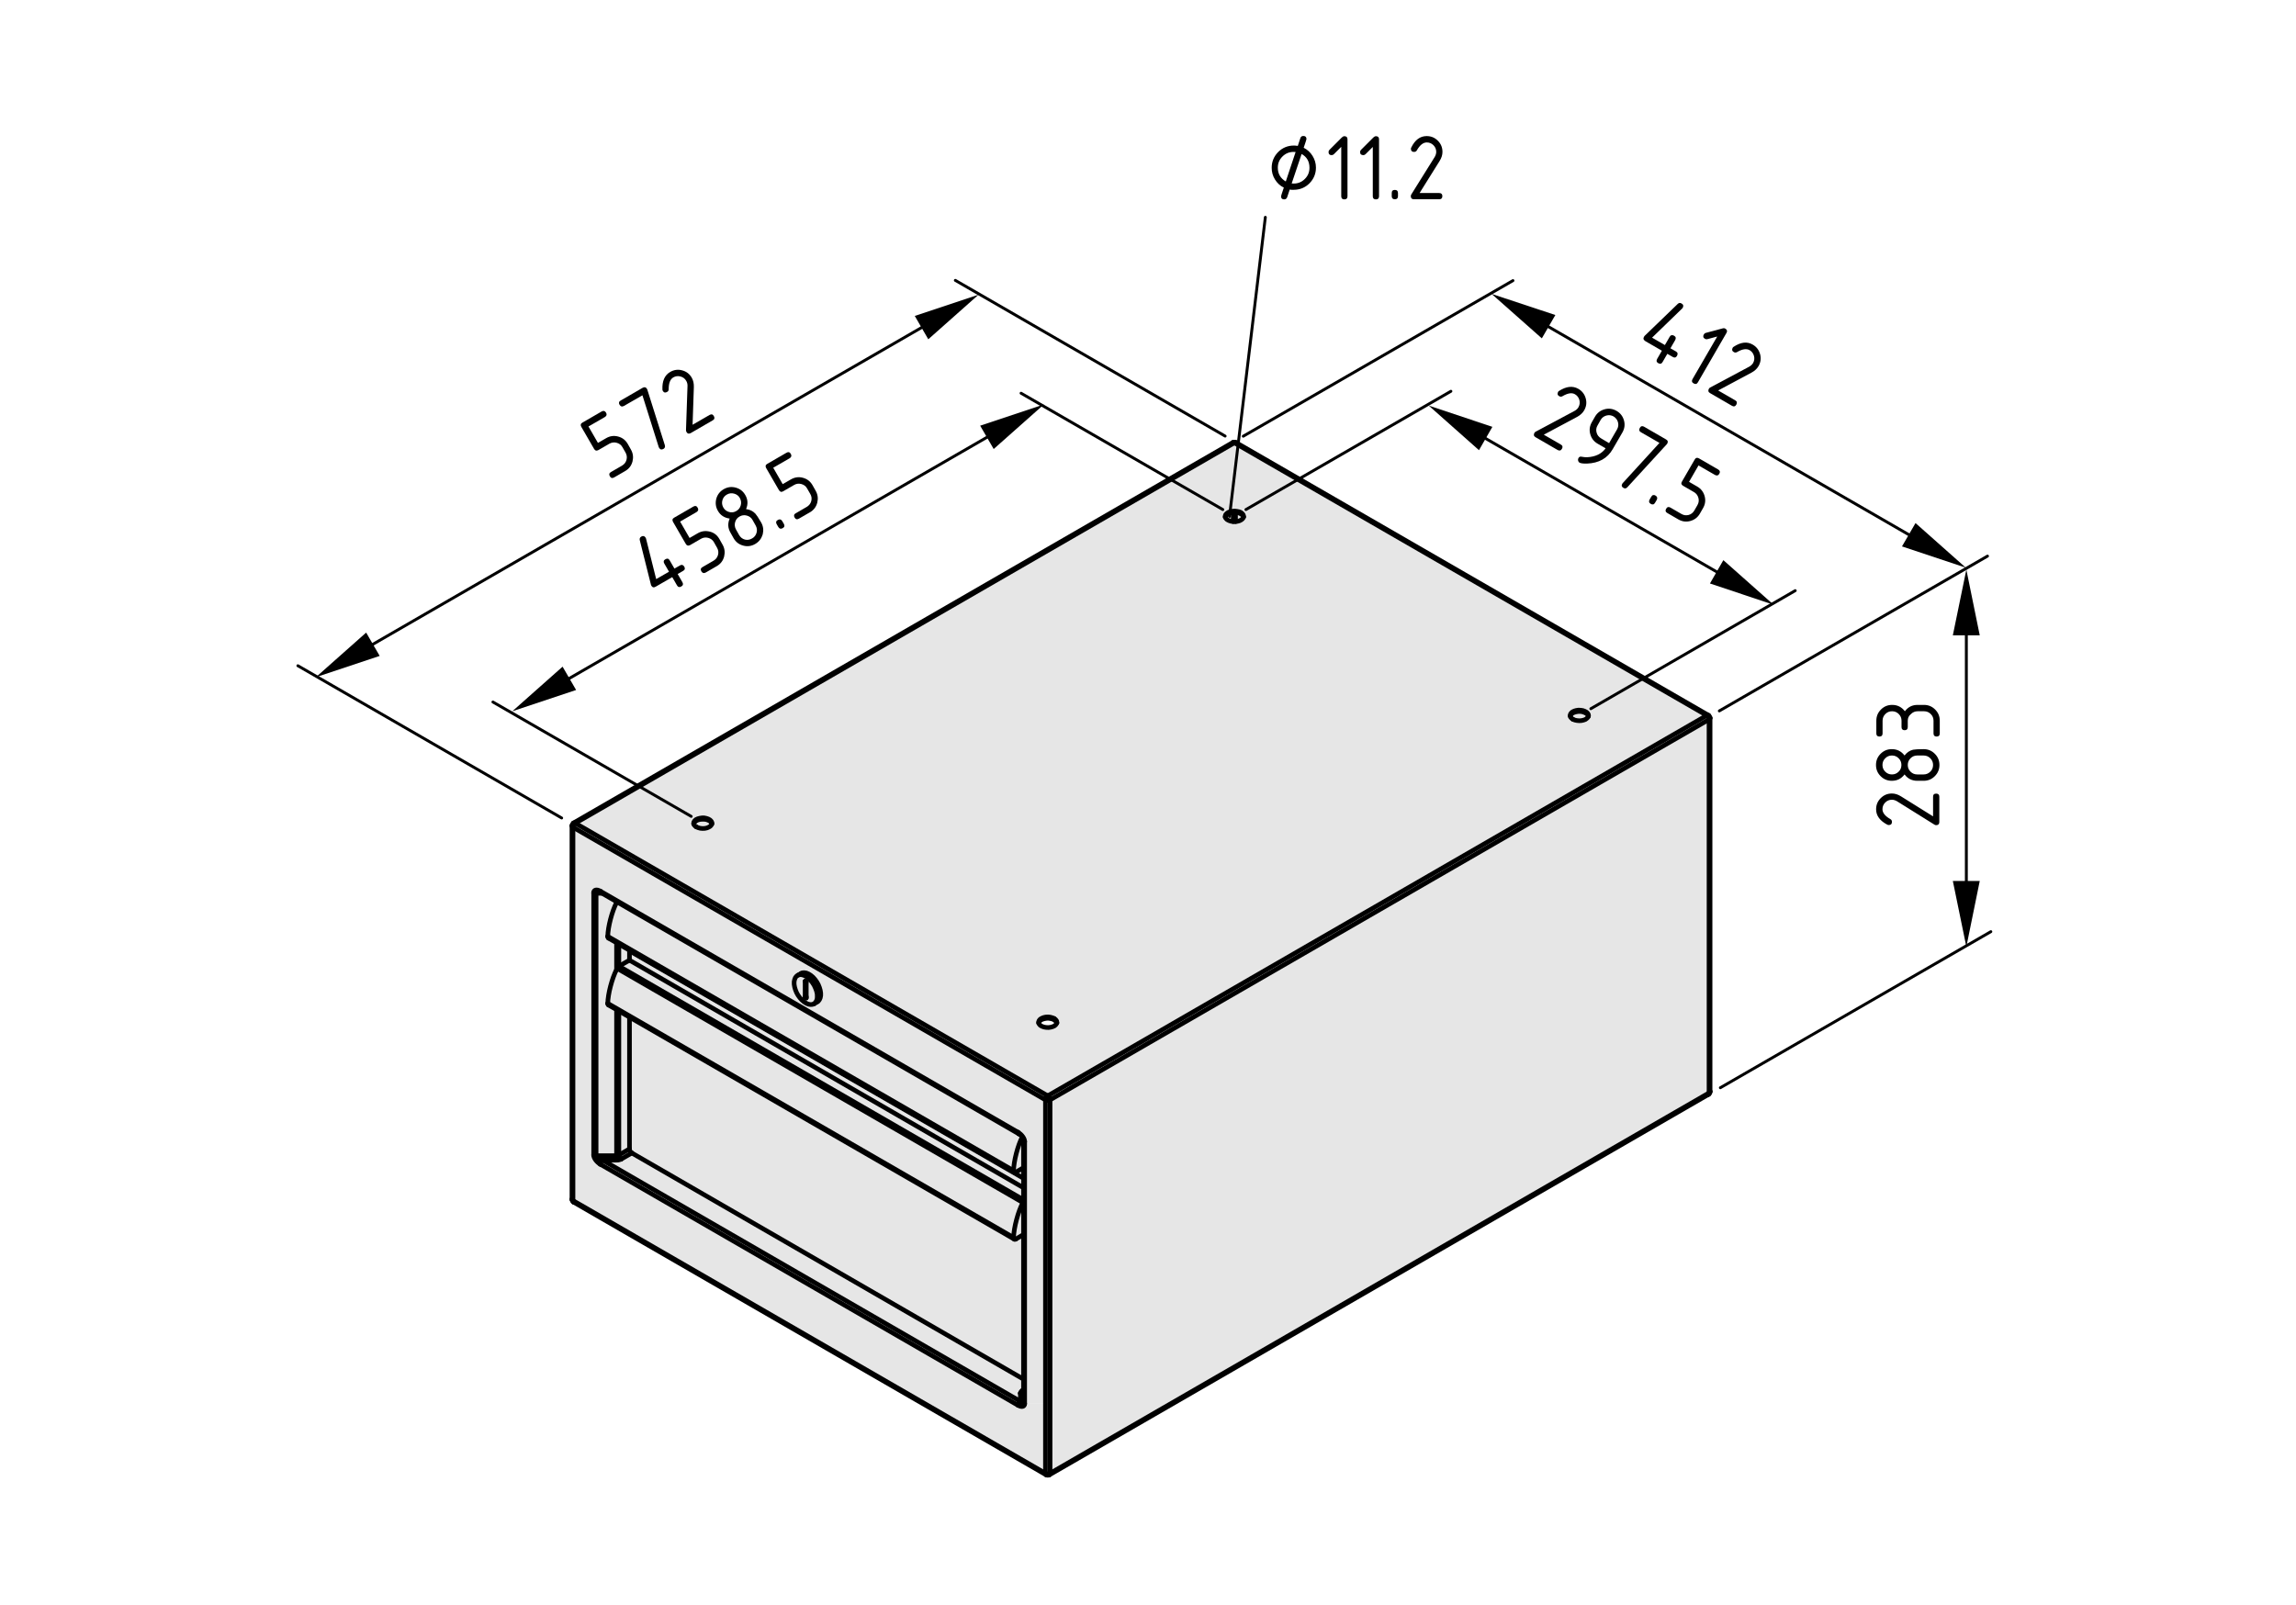 <?xml version="1.0" encoding="utf-8"?>
<!-- Generator: Adobe Illustrator 19.2.1, SVG Export Plug-In . SVG Version: 6.00 Build 0)  -->
<svg version="1.1" xmlns="http://www.w3.org/2000/svg" xmlns:xlink="http://www.w3.org/1999/xlink" x="0px" y="0px"
	 viewBox="0 0 198.71 138.9" style="enable-background:new 0 0 198.71 138.9;" xml:space="preserve">
<style type="text/css">
	.st0{fill:#E6E6E6;}
	.st1{fill:none;stroke:#000000;stroke-width:0.4;stroke-linecap:round;stroke-linejoin:round;stroke-miterlimit:10;}
	.st2{fill:none;stroke:#000000;stroke-width:0.25;stroke-linecap:round;stroke-linejoin:round;stroke-miterlimit:10;}
</style>
<g id="Kontur">
	<g id="LINE_269_">
		<g id="XMLID_1_">
			<g>
				<polygon class="st0" points="147.91,62.28 147.91,94.61 90.88,127.54 90.88,95.21 				"/>
				<path class="st0" d="M91.46,88.55v-0.01l0.01-0.06l-0.03-0.12l-0.08-0.1l-0.12-0.09l-0.16-0.07l-0.18-0.05l-0.2-0.02l-0.2,0.01
					l-0.18,0.04l-0.17,0.07l-0.13,0.08l-0.09,0.11l-0.04,0.11v0.1v0.01l0.06,0.11l0.1,0.1l0.14,0.08l0.17,0.06l0.19,0.03l0.2,0.01
					l0.2-0.03l0.17-0.05l0.15-0.07l0.11-0.1l0.07-0.11L91.46,88.55z M106.04,44.74v0.03l0.05,0.11l0.1,0.1l0.15,0.08l0.17,0.06
					l0.19,0.03h0.02h0.18h0.02l0.17-0.02l0.18-0.05l0.15-0.08l0.11-0.09l0.07-0.11l0.01-0.04v-0.02l0.01-0.06l-0.03-0.11l-0.08-0.11
					l-0.13-0.09l-0.15-0.07l-0.19-0.04l-0.19-0.02l-0.2,0.01l-0.19,0.04l-0.16,0.06l-0.13,0.09l-0.1,0.1l-0.04,0.11L106.04,44.74z
					 M147.72,61.93L90.68,94.86l-40.89-23.6l57.04-32.93L147.72,61.93z M137.48,61.97l-0.01-0.11l-0.06-0.11l-0.1-0.1l-0.14-0.08
					L137,61.51l-0.19-0.03l-0.2-0.01l-0.19,0.03l-0.18,0.05l-0.15,0.08l-0.11,0.09l-0.07,0.11l-0.02,0.12l0.01,0.04l0.02,0.07
					l0.08,0.11l0.12,0.09l0.16,0.07l0.18,0.04l0.2,0.02l0.2-0.01l0.19-0.04l0.16-0.06l0.13-0.09l0.09-0.1l0.04-0.1L137.48,61.97
					L137.48,61.97z M61.62,71.3l-0.01-0.11l-0.06-0.11l-0.1-0.1l-0.14-0.08l-0.17-0.06l-0.19-0.04h-0.2l-0.19,0.03l-0.18,0.05
					l-0.15,0.07l-0.11,0.1l-0.07,0.11l-0.02,0.11l0.01,0.04v0.01l0.02,0.07l0.08,0.1l0.12,0.09l0.16,0.07l0.18,0.05l0.2,0.02
					l0.2-0.01l0.19-0.04l0.16-0.07l0.13-0.08l0.09-0.11l0.04-0.09L61.62,71.3z"/>
				<polygon class="st0" points="137.47,61.98 137.47,61.99 137.43,62.09 137.33,62.19 137.21,62.28 137.04,62.34 136.86,62.38 
					136.66,62.39 136.46,62.37 136.28,62.33 136.12,62.26 136,62.17 135.91,62.06 135.9,61.99 135.91,61.95 135.98,61.84 
					136.08,61.74 136.24,61.67 136.41,61.62 136.61,61.59 136.81,61.59 137,61.63 137.16,61.69 137.31,61.77 137.41,61.87 				"/>
				<polygon class="st0" points="107.56,44.63 107.62,44.74 107.62,44.76 107.61,44.8 107.54,44.91 107.43,45 107.28,45.08 
					107.1,45.13 106.93,45.15 106.93,44.36 106.96,44.36 107.15,44.39 107.32,44.45 107.46,44.53 				"/>
				<polygon class="st0" points="106.93,44.36 106.93,45.15 106.91,45.15 106.73,45.15 106.73,44.36 106.75,44.36 				"/>
				<polygon class="st0" points="106.73,44.36 106.73,45.15 106.71,45.15 106.52,45.12 106.35,45.06 106.2,44.98 106.1,44.88 
					106.04,44.77 106.04,44.74 106.06,44.71 106.12,44.61 106.24,44.51 106.39,44.43 106.56,44.38 				"/>
				<polygon class="st0" points="91.44,88.36 91.47,88.48 91.46,88.54 91.41,88.43 91.29,88.33 91.16,88.24 90.99,88.19 
					90.79,88.15 90.6,88.15 90.41,88.18 90.23,88.23 90.08,88.3 89.97,88.4 89.9,88.51 89.89,88.55 89.89,88.45 89.93,88.34 
					90.02,88.23 90.15,88.15 90.32,88.08 90.5,88.04 90.7,88.03 90.9,88.05 91.08,88.1 91.24,88.17 91.36,88.26 				"/>
				<path class="st0" d="M49.79,71.26l40.89,23.6c-0.11,0.07-0.2,0.22-0.2,0.35l-20.1-11.6l-20.79-12
					C49.58,71.48,49.68,71.32,49.79,71.26z"/>
				<path class="st0" d="M90.48,121.52v6.02l-40.89-23.61v-3.94h1.79c0,0.26,0.26,0.61,0.57,0.79l36.16,20.87
					c0.31,0.19,0.57,0.12,0.57-0.13H90.48z"/>
				<path class="st0" d="M90.48,95.21v26.31h-1.8V98.81c0-0.26-0.26-0.61-0.57-0.79L69.53,87.29l0.25-0.44l0.19,0.08l0.18,0.03
					l0.16-0.01l0.13-0.05l0.02-0.01h0.01l0.27-0.17l0.08-0.05l0.1-0.13l0.07-0.16l0.04-0.2v-0.22l-0.04-0.24l-0.07-0.24l-0.1-0.25
					L70.69,85l-0.16-0.22l-0.17-0.19l-0.19-0.16l-0.19-0.12l0.4-0.7L90.48,95.21z"/>
				<path class="st0" d="M88.58,119.39v0.92l-0.11,0.07c-0.09,0.04-0.16,0.14-0.17,0.23v0.7l-36.16-20.88h1.21
					c0.11,0.01,0.3-0.03,0.4-0.09l0.92-0.53L88.58,119.39z"/>
				<path class="st0" d="M88.58,106.87v12.52L54.68,99.81c-0.11-0.07-0.2-0.22-0.2-0.35V88.05l33.27,19.2l0.02,0.02h0.01l0.03,0.02
					h0.03l0.04-0.01l0.04-0.02L88.58,106.87z"/>
				<path class="st0" d="M88.58,104v2.87l-0.67,0.39l-0.04,0.02l-0.04,0.01h-0.03l-0.03-0.02h-0.01l-0.02-0.02l-0.02-0.03
					l-0.01-0.04v-0.05c0.02-0.85,0.4-2.28,0.81-3.03C88.54,104.07,88.57,104.03,88.58,104z"/>
				<path class="st0" d="M88.58,103.86V104c-0.02,0.03-0.04,0.07-0.06,0.1L53.41,83.83c0.03-0.07,0.09-0.14,0.15-0.18v-0.01h0.01
					L88.58,103.86z"/>
				<polygon class="st0" points="88.58,102.82 88.58,103.86 53.57,83.64 54.48,83.12 				"/>
				<polygon class="st0" points="88.58,102 88.58,102.82 54.48,83.12 54.48,82.31 				"/>
				<polygon class="st0" points="88.58,101.08 88.58,102 54.48,82.31 54.48,82.26 87.75,101.46 87.77,101.48 87.78,101.48 
					87.81,101.49 87.83,101.49 87.88,101.49 87.92,101.47 				"/>
				<path class="st0" d="M88.58,98.69v2.39l-0.67,0.39l-0.04,0.02h-0.04h-0.03l-0.03-0.01h-0.01l-0.02-0.02l-0.02-0.04l-0.01-0.04
					v-0.04c0.01-0.81,0.37-2.19,0.75-2.91C88.54,98.51,88.58,98.6,88.58,98.69z"/>
				<path class="st0" d="M53.36,83.93c0.01-0.03,0.03-0.07,0.05-0.1l35.12,20.27c-0.41,0.75-0.79,2.18-0.81,3.03L52.6,86.86
					C52.61,86.04,52.97,84.69,53.36,83.93z"/>
				<path class="st0" d="M53.36,78.13c0.01-0.02,0.02-0.04,0.03-0.06l34.78,20.08c0.12,0.05,0.23,0.15,0.3,0.28
					c-0.38,0.72-0.74,2.1-0.75,2.91L52.6,81.06C52.61,80.24,52.97,78.88,53.36,78.13z"/>
				<path class="st0" d="M87.73,107.22l0.02,0.03l-33.27-19.2l-0.92-0.53l-0.2-0.12l-0.7-0.4c-0.05-0.03-0.07-0.09-0.06-0.14
					l35.12,20.27v0.05L87.73,107.22z"/>
				<path class="st0" d="M70.72,86.02l0.01,0.23l-0.01,0.21l-0.06,0.18l-0.09,0.14l-0.1,0.11h-0.01l-0.02,0.01l-0.13,0.05
					l-0.16,0.01l-0.18-0.03l-0.19-0.08l-0.19-0.12l-0.19-0.16l-0.17-0.19l-0.16-0.22l-0.13-0.23l-0.1-0.25l-0.07-0.24l-0.04-0.24
					v-0.22l0.04-0.19l0.07-0.17l0.1-0.12l0.08-0.06l0.05-0.03h0.01l0.15-0.04l0.17,0.01l0.19,0.06l0.19,0.1l0.19,0.14l0.18,0.17
					l0.16,0.21l0.15,0.23l0.11,0.24l0.09,0.24L70.72,86.02z M69.78,86.39v-0.11V85l-0.1-0.06v1.39L69.78,86.39z"/>
				<path class="st0" d="M70.38,83.61l-0.4,0.7l-0.19-0.08l-0.18-0.03l-0.16,0.01l-0.13,0.06l-0.24,0.14h-0.01l-0.05,0.03
					l-0.08,0.06l-0.1,0.12l-0.07,0.17l-0.04,0.19v0.22l0.04,0.24l0.07,0.24l0.1,0.25l0.13,0.23l0.16,0.22l0.17,0.19l0.19,0.16
					l0.19,0.12l-0.25,0.44L51.95,77.14c-0.31-0.18-0.57-0.12-0.57,0.14v22.71h-1.79V71.61L70.38,83.61z"/>
				<polygon class="st0" points="61.61,71.3 61.61,71.32 61.57,71.41 61.48,71.52 61.35,71.6 61.19,71.67 61,71.71 60.8,71.72 
					60.6,71.7 60.42,71.65 60.26,71.58 60.14,71.49 60.06,71.39 60.04,71.32 60.04,71.31 60.05,71.27 60.12,71.17 60.23,71.07 
					60.38,70.99 60.56,70.94 60.75,70.92 60.95,70.92 61.14,70.95 61.31,71.01 61.45,71.09 61.55,71.19 				"/>
				<polygon class="st0" points="54.48,88.05 54.48,99.46 53.56,99.99 53.56,87.52 				"/>
				<polygon class="st0" points="54.48,82.31 54.48,83.12 53.57,83.64 53.56,83.64 53.56,81.73 54.48,82.26 				"/>
				<path class="st0" d="M51.59,77.33c-0.01-0.07,0.09-0.13,0.23-0.12c0.06,0,0.15,0.03,0.19,0.06l1.35,0.78v0.08
					c-0.39,0.75-0.75,2.11-0.76,2.93c-0.01,0.05,0.01,0.12,0.06,0.15l0.7,0.4v2.32c-0.39,0.76-0.75,2.11-0.76,2.93
					c-0.01,0.05,0.01,0.11,0.06,0.14l0.7,0.4v12.64h-1.77V77.33z"/>
				<path class="st0" d="M51.59,77.33v22.71c-0.06,0-0.16-0.02-0.21-0.05V77.28C51.43,77.31,51.53,77.33,51.59,77.33z"/>
			</g>
			<g>
				<polyline class="st1" points="52.66,81.21 53.36,81.61 53.56,81.73 54.48,82.26 87.75,101.46 				"/>
				<path class="st1" d="M88.58,98.69c-0.01-0.09-0.05-0.18-0.12-0.26c-0.07-0.13-0.18-0.23-0.3-0.28"/>
				<polyline class="st1" points="52.01,77.27 53.36,78.05 53.39,78.07 88.17,98.15 				"/>
				<line class="st1" x1="69.32" y1="84.27" x2="69.08" y2="84.41"/>
				<line class="st1" x1="70.47" y1="86.89" x2="70.74" y2="86.72"/>
				<path class="st1" d="M90.54,127.67c0.07,0.05,0.2,0.05,0.28,0"/>
				<line class="st1" x1="90.82" y1="127.67" x2="147.86" y2="94.74"/>
				<line class="st1" x1="49.64" y1="104.06" x2="90.54" y2="127.67"/>
				<path class="st1" d="M49.64,71.24c-0.08,0.05-0.14,0.16-0.14,0.25"/>
				<line class="st1" x1="49.5" y1="71.49" x2="49.5" y2="103.82"/>
				<line class="st1" x1="106.69" y1="38.31" x2="49.64" y2="71.24"/>
				<path class="st1" d="M52.01,77.27c-0.04-0.03-0.13-0.06-0.19-0.06"/>
				<path class="st1" d="M148,62.16c0-0.09-0.06-0.2-0.15-0.24"/>
				<line class="st1" x1="148" y1="94.49" x2="148" y2="62.16"/>
				<line class="st1" x1="147.86" y1="61.92" x2="106.97" y2="38.31"/>
				<path class="st1" d="M49.5,103.82c0,0.09,0.06,0.2,0.14,0.24"/>
				<path class="st1" d="M147.86,94.74c0.09-0.04,0.15-0.15,0.15-0.25"/>
				<path class="st1" d="M106.97,38.31c-0.07-0.05-0.2-0.05-0.28,0"/>
				<polyline class="st1" points="52.66,87 53.36,87.4 53.56,87.52 54.48,88.05 87.75,107.25 				"/>
				<line class="st1" x1="87.92" y1="101.47" x2="88.58" y2="101.08"/>
				<polyline class="st1" points="87.72,101.34 87.72,101.38 87.73,101.42 87.75,101.46 87.77,101.48 87.78,101.48 87.81,101.49 
					87.83,101.49 87.88,101.49 87.92,101.47 				"/>
				<path class="st1" d="M88.47,98.43c-0.38,0.72-0.74,2.1-0.75,2.91"/>
				<line class="st1" x1="52.6" y1="81.06" x2="87.72" y2="101.34"/>
				<path class="st1" d="M53.39,78.07c-0.01,0.02-0.02,0.04-0.03,0.06c-0.39,0.75-0.75,2.11-0.76,2.93"/>
				<path class="st1" d="M52.6,81.06c-0.01,0.05,0.01,0.12,0.06,0.15"/>
				<path class="st1" d="M90.88,95.21c0-0.13-0.09-0.28-0.2-0.35"/>
				<path class="st1" d="M90.48,95.21c0.11,0.07,0.29,0.07,0.4,0"/>
				<path class="st1" d="M90.68,94.86c-0.11,0.07-0.2,0.22-0.2,0.35"/>
				<line class="st1" x1="90.88" y1="95.21" x2="90.88" y2="127.54"/>
				<path class="st1" d="M90.48,127.54c0.11,0.07,0.29,0.07,0.4,0"/>
				<polyline class="st1" points="90.48,127.54 90.48,121.52 90.48,95.21 				"/>
				<line class="st1" x1="90.68" y1="94.86" x2="147.72" y2="61.93"/>
				<path class="st1" d="M147.91,62.28c0.01-0.13-0.08-0.29-0.2-0.35"/>
				<line class="st1" x1="147.91" y1="62.28" x2="90.88" y2="95.21"/>
				<polyline class="st1" points="90.48,95.21 70.38,83.61 49.59,71.61 				"/>
				<path class="st1" d="M49.79,71.26c-0.11,0.06-0.21,0.22-0.2,0.35"/>
				<line class="st1" x1="49.79" y1="71.26" x2="90.68" y2="94.86"/>
				<polyline class="st1" points="70.74,86.72 70.82,86.67 70.92,86.54 70.99,86.38 71.03,86.18 71.03,85.96 70.99,85.72 
					70.92,85.48 70.82,85.23 70.69,85 70.53,84.78 70.36,84.59 70.17,84.43 69.98,84.31 69.79,84.23 69.61,84.2 69.45,84.21 
					69.32,84.27 				"/>
				<line class="st1" x1="49.59" y1="103.93" x2="90.48" y2="127.54"/>
				<polyline class="st1" points="49.59,71.61 49.59,99.99 49.59,103.93 				"/>
				<line class="st1" x1="88.68" y1="98.81" x2="88.68" y2="121.52"/>
				<path class="st1" d="M88.68,98.81c0-0.26-0.26-0.61-0.57-0.79"/>
				<polyline class="st1" points="51.95,77.14 69.53,87.29 88.11,98.02 				"/>
				<path class="st1" d="M51.95,77.14c-0.31-0.18-0.57-0.12-0.57,0.14"/>
				<line class="st1" x1="51.38" y1="99.99" x2="51.38" y2="77.28"/>
				<path class="st1" d="M51.38,99.99c0,0.26,0.26,0.61,0.57,0.79"/>
				<line class="st1" x1="88.11" y1="121.65" x2="51.95" y2="100.78"/>
				<path class="st1" d="M88.11,121.65c0.31,0.19,0.57,0.12,0.57-0.13"/>
				<line class="st1" x1="90.88" y1="127.54" x2="147.91" y2="94.61"/>
				<line class="st1" x1="147.91" y1="94.61" x2="147.91" y2="62.28"/>
				<line class="st1" x1="106.83" y1="38.33" x2="49.79" y2="71.26"/>
				<line class="st1" x1="147.72" y1="61.93" x2="106.83" y2="38.33"/>
				<polyline class="st1" points="137.47,61.98 137.48,61.97 137.47,61.86 137.41,61.75 137.31,61.65 137.16,61.57 137,61.51 
					136.81,61.48 136.61,61.47 136.41,61.5 136.24,61.55 136.08,61.63 135.98,61.72 135.91,61.83 135.89,61.95 135.9,61.99 
					135.91,62.06 136,62.17 136.12,62.26 				"/>
				<polyline class="st1" points="136.12,62.26 136.28,62.33 136.46,62.37 136.66,62.39 136.86,62.38 137.04,62.34 137.21,62.28 
					137.33,62.19 137.43,62.09 137.47,61.99 				"/>
				<polyline class="st1" points="91.46,88.54 91.47,88.48 91.44,88.36 91.36,88.26 91.24,88.17 				"/>
				<polyline class="st1" points="91.24,88.17 91.08,88.1 90.9,88.05 90.7,88.03 90.5,88.04 90.32,88.08 90.15,88.15 90.02,88.23 
					89.93,88.34 89.89,88.45 89.89,88.55 89.89,88.56 89.95,88.67 90.04,88.77 90.19,88.85 90.36,88.91 90.54,88.94 90.75,88.95 
					90.95,88.92 91.12,88.87 91.27,88.8 91.38,88.7 91.45,88.59 91.46,88.55 				"/>
				<polyline class="st1" points="60.04,71.32 60.06,71.39 60.14,71.49 60.26,71.58 				"/>
				<polyline class="st1" points="60.26,71.58 60.42,71.65 60.6,71.7 60.8,71.72 61,71.71 61.19,71.67 61.35,71.6 61.48,71.52 
					61.57,71.41 61.61,71.32 61.62,71.3 61.61,71.19 61.55,71.08 61.45,70.98 61.31,70.9 61.14,70.84 60.95,70.8 60.75,70.8 
					60.56,70.83 60.38,70.88 60.23,70.95 60.12,71.05 60.05,71.16 60.03,71.27 60.04,71.31 				"/>
				<polyline class="st1" points="107.62,44.74 107.63,44.68 107.6,44.57 107.52,44.46 107.39,44.37 				"/>
				<polyline class="st1" points="107.39,44.37 107.24,44.3 107.04,44.26 106.86,44.24 106.66,44.25 106.47,44.29 106.31,44.35 
					106.18,44.44 106.08,44.54 106.04,44.65 106.04,44.74 106.04,44.77 106.1,44.88 106.2,44.98 106.35,45.06 106.52,45.12 
					106.71,45.15 106.73,45.15 106.91,45.15 106.93,45.15 107.1,45.13 107.28,45.08 107.43,45 107.54,44.91 107.61,44.8 
					107.62,44.76 				"/>
				<path class="st1" d="M88.58,98.69c0.01,0.05,0.04,0.1,0.09,0.12"/>
				<polyline class="st1" points="88.58,120.38 88.58,120.31 88.58,119.39 88.58,106.87 88.58,104 88.58,103.86 88.58,102.82 
					88.58,102 88.58,101.08 88.58,98.69 				"/>
				<line class="st1" x1="88.58" y1="121.4" x2="88.58" y2="120.4"/>
				<path class="st1" d="M88.58,121.4c0.01,0.05,0.04,0.1,0.09,0.12"/>
				<polyline class="st1" points="91.47,88.55 91.46,88.55 91.46,88.54 91.41,88.43 91.29,88.33 91.16,88.24 90.99,88.19 
					90.79,88.15 90.6,88.15 90.41,88.18 90.23,88.23 90.08,88.3 89.97,88.4 89.9,88.51 89.89,88.55 				"/>
				<line class="st1" x1="69.68" y1="84.94" x2="69.68" y2="86.33"/>
				<line class="st1" x1="69.68" y1="86.33" x2="69.78" y2="86.39"/>
				<polyline class="st1" points="69.78,86.39 69.78,86.28 69.78,85 				"/>
				<line class="st1" x1="69.78" y1="85" x2="69.68" y2="84.94"/>
				<polyline class="st1" points="70.73,86.25 70.72,86.02 70.66,85.77 70.57,85.53 70.46,85.29 70.31,85.06 70.15,84.85 
					69.97,84.68 69.78,84.54 69.59,84.44 69.4,84.38 69.23,84.37 69.08,84.41 69.07,84.41 69.02,84.44 68.94,84.5 68.84,84.62 
					68.77,84.79 68.73,84.98 68.73,85.2 68.77,85.44 68.84,85.68 68.94,85.93 69.07,86.16 69.23,86.38 69.4,86.57 69.59,86.73 
					69.78,86.85 69.97,86.93 70.15,86.96 70.31,86.95 70.44,86.9 70.46,86.89 70.47,86.89 70.57,86.78 70.66,86.64 70.72,86.46 
					70.73,86.25 				"/>
				<line class="st1" x1="69.68" y1="86.33" x2="69.78" y2="86.28"/>
				<path class="st1" d="M88.31,121.31c-0.11,0.06-0.2,0.22-0.2,0.34"/>
				<path class="st1" d="M88.31,121.31c0.16,0.18,0.28,0.22,0.28,0.09"/>
				<line class="st1" x1="88.31" y1="121.31" x2="88.31" y2="120.61"/>
				<path class="st1" d="M88.58,120.4c0-0.01,0-0.01,0-0.02"/>
				<path class="st1" d="M88.31,120.61c0.13,0.02,0.26-0.08,0.27-0.21"/>
				<path class="st1" d="M52.15,100.43c-0.11,0.07-0.2,0.22-0.2,0.35"/>
				<line class="st1" x1="52.15" y1="100.43" x2="88.31" y2="121.31"/>
				<line class="st1" x1="53.36" y1="100.43" x2="52.15" y2="100.43"/>
				<path class="st1" d="M53.36,100.43c0.11,0.01,0.3-0.03,0.4-0.09"/>
				<line class="st1" x1="54.68" y1="99.81" x2="53.76" y2="100.34"/>
				<path class="st1" d="M88.48,120.38c-0.09,0.04-0.16,0.14-0.17,0.23"/>
				<polyline class="st1" points="61.61,71.32 61.61,71.3 61.55,71.19 61.45,71.09 61.31,71.01 61.14,70.95 60.95,70.92 
					60.75,70.92 60.56,70.94 60.38,70.99 60.23,71.07 60.12,71.17 60.05,71.27 60.04,71.31 60.04,71.32 				"/>
				<line class="st1" x1="51.59" y1="100.04" x2="53.36" y2="100.04"/>
				<line class="st1" x1="51.59" y1="77.33" x2="51.59" y2="100.04"/>
				<path class="st1" d="M51.38,77.28c0.05,0.03,0.15,0.05,0.21,0.05"/>
				<path class="st1" d="M53.36,100.04c0.05,0,0.15-0.02,0.2-0.05"/>
				<path class="st1" d="M51.38,99.99c0.05,0.03,0.15,0.05,0.21,0.05"/>
				<line class="st1" x1="53.56" y1="99.99" x2="54.48" y2="99.46"/>
				<line class="st1" x1="54.48" y1="82.26" x2="54.48" y2="82.31"/>
				<polyline class="st1" points="137.47,61.99 137.47,61.98 137.41,61.87 137.31,61.77 137.16,61.69 137,61.63 136.81,61.59 
					136.61,61.59 136.41,61.62 136.24,61.67 136.08,61.74 135.98,61.84 135.91,61.95 135.9,61.99 				"/>
				<line class="st1" x1="53.36" y1="100.04" x2="53.36" y2="100.43"/>
				<path class="st1" d="M51.59,100.04c0,0.13,0.25,0.3,0.56,0.39"/>
				<path class="st1" d="M53.56,99.99c0,0.13,0.09,0.28,0.2,0.35"/>
				<path class="st1" d="M54.48,99.46c0,0.13,0.09,0.28,0.2,0.35"/>
				<polyline class="st1" points="107.62,44.76 107.62,44.74 107.56,44.63 107.46,44.53 107.32,44.45 107.15,44.39 106.96,44.36 
					106.93,44.36 106.75,44.36 106.73,44.36 106.56,44.38 106.39,44.43 106.24,44.51 106.12,44.61 106.06,44.71 106.04,44.74 
					106.04,44.76 				"/>
				<line class="st1" x1="87.92" y1="107.26" x2="88.58" y2="106.87"/>
				<polyline class="st1" points="87.72,107.13 87.72,107.18 87.73,107.22 87.75,107.25 87.77,107.27 87.78,107.27 87.81,107.29 
					87.83,107.29 87.88,107.28 87.92,107.26 				"/>
				<path class="st1" d="M88.53,104.1c-0.41,0.75-0.79,2.18-0.81,3.03"/>
				<path class="st1" d="M88.58,104c-0.02,0.03-0.04,0.07-0.06,0.1"/>
				<line class="st1" x1="52.6" y1="86.86" x2="87.72" y2="107.13"/>
				<path class="st1" d="M53.41,83.83c-0.02,0.03-0.04,0.07-0.05,0.1c-0.39,0.76-0.75,2.11-0.76,2.93"/>
				<line class="st1" x1="53.41" y1="83.83" x2="88.53" y2="104.1"/>
				<path class="st1" d="M53.56,83.65c-0.06,0.04-0.12,0.11-0.15,0.18"/>
				<line class="st1" x1="53.57" y1="83.64" x2="53.56" y2="83.64"/>
				<line class="st1" x1="54.48" y1="83.12" x2="53.57" y2="83.64"/>
				<line class="st1" x1="54.48" y1="83.12" x2="88.58" y2="102.82"/>
				<line class="st1" x1="88.58" y1="102" x2="54.48" y2="82.31"/>
				<line class="st1" x1="54.48" y1="82.31" x2="54.48" y2="83.12"/>
				<path class="st1" d="M52.6,86.86c-0.01,0.05,0.01,0.11,0.06,0.14"/>
				<line class="st1" x1="54.68" y1="99.81" x2="88.58" y2="119.39"/>
				<line class="st1" x1="54.48" y1="88.05" x2="54.48" y2="99.46"/>
				<path class="st1" d="M88.11,98.02c-0.01,0.04,0.02,0.1,0.06,0.13"/>
				<path class="st1" d="M51.95,77.14c-0.01,0.05,0.02,0.11,0.06,0.13"/>
				<line class="st1" x1="88.48" y1="120.38" x2="88.58" y2="120.31"/>
				<path class="st1" d="M88.48,120.38c0.03,0.02,0.07,0.03,0.1,0.02h0.01"/>
				<path class="st1" d="M90.48,127.54c-0.01,0.05,0.02,0.1,0.06,0.13"/>
				<path class="st1" d="M90.82,127.67c0.04-0.02,0.07-0.08,0.06-0.13"/>
				<path class="st1" d="M147.86,94.74c0.05-0.03,0.07-0.08,0.06-0.13"/>
				<path class="st1" d="M49.59,103.93c-0.01,0.05,0.01,0.11,0.05,0.13"/>
				<path class="st1" d="M49.79,71.26c-0.04-0.03-0.1-0.04-0.15-0.02"/>
				<path class="st1" d="M49.5,71.49c0.01,0.05,0.04,0.1,0.09,0.12"/>
				<path class="st1" d="M49.5,103.82c0.01,0.05,0.04,0.1,0.09,0.11"/>
				<path class="st1" d="M106.83,38.33c-0.03-0.03-0.1-0.04-0.14-0.02"/>
				<line class="st1" x1="106.73" y1="44.36" x2="106.73" y2="45.15"/>
				<line class="st1" x1="52.1" y1="77.33" x2="51.59" y2="77.33"/>
				<path class="st1" d="M51.82,77.21c-0.14-0.01-0.24,0.05-0.23,0.12"/>
				<line class="st1" x1="53.36" y1="100.04" x2="53.36" y2="87.4"/>
				<polyline class="st1" points="53.36,83.95 53.36,83.93 53.36,81.61 				"/>
				<polyline class="st1" points="53.36,78.15 53.36,78.13 53.36,78.05 				"/>
				<polyline class="st1" points="53.56,81.73 53.56,83.64 53.56,83.65 				"/>
				<line class="st1" x1="53.56" y1="87.52" x2="53.56" y2="99.99"/>
				<path class="st1" d="M147.86,61.92c-0.04-0.02-0.1-0.02-0.14,0.01"/>
				<path class="st1" d="M147.91,62.28c0.05-0.02,0.08-0.07,0.09-0.12"/>
				<path class="st1" d="M147.91,94.61c0.05-0.02,0.08-0.07,0.09-0.12"/>
				<path class="st1" d="M106.97,38.31c-0.04-0.02-0.1-0.01-0.14,0.02"/>
				<line class="st1" x1="106.93" y1="45.15" x2="106.93" y2="44.36"/>
				<line class="st1" x1="53.57" y1="83.64" x2="88.58" y2="103.86"/>
			</g>
		</g>
	</g>
</g>
<g id="Bemaßung">
	<line class="st2" x1="48.05" y1="59.43" x2="87" y2="36.94"/>
	<g id="MTEXT_12_">
		<g>
			<path d="M56.37,50.7c-0.02-0.03-0.03-0.05-0.03-0.07l-0.97-3.87c-0.03-0.13,0.01-0.24,0.13-0.31c0.16-0.09,0.28-0.06,0.38,0.1
				c0.01,0.02,0.02,0.05,0.03,0.07l0.88,3.51l1.11-0.64l-0.41-0.71c-0.09-0.16-0.06-0.28,0.1-0.37c0.16-0.09,0.28-0.06,0.37,0.1
				l0.41,0.71l0.47-0.27c0.16-0.09,0.28-0.06,0.38,0.1c0.09,0.16,0.06,0.28-0.1,0.37l-0.47,0.27l0.41,0.71
				c0.09,0.16,0.06,0.28-0.1,0.37c-0.16,0.09-0.28,0.06-0.37-0.1l-0.41-0.71l-1.42,0.82C56.59,50.89,56.46,50.85,56.37,50.7z"/>
			<path d="M59.35,47.08l-1.1-1.9c-0.09-0.16-0.06-0.28,0.1-0.37l1.66-0.96c0.16-0.09,0.28-0.06,0.37,0.1
				c0.09,0.16,0.06,0.28-0.1,0.38l-1.42,0.82l0.82,1.42l0.71-0.41c0.33-0.19,0.67-0.23,1.04-0.14s0.64,0.31,0.83,0.64l0.27,0.48
				c0.19,0.33,0.23,0.67,0.14,1.04c-0.1,0.37-0.31,0.64-0.64,0.83l-0.95,0.55c-0.16,0.09-0.28,0.06-0.38-0.1
				c-0.09-0.16-0.06-0.28,0.1-0.37l0.95-0.55c0.2-0.12,0.33-0.28,0.39-0.5s0.03-0.43-0.08-0.62l-0.27-0.48
				c-0.11-0.2-0.28-0.32-0.5-0.38c-0.22-0.06-0.43-0.03-0.62,0.08l-0.95,0.55C59.56,47.27,59.44,47.24,59.35,47.08z"/>
			<path d="M65.36,47.09c-0.33,0.19-0.67,0.24-1.04,0.14c-0.37-0.1-0.64-0.31-0.83-0.64l-0.27-0.48c-0.23-0.39-0.25-0.8-0.07-1.22
				c-0.45-0.06-0.8-0.28-1.02-0.67c-0.19-0.33-0.23-0.67-0.14-1.04c0.1-0.36,0.31-0.64,0.64-0.83s0.67-0.24,1.04-0.14
				c0.37,0.1,0.64,0.31,0.83,0.64c0.23,0.39,0.25,0.8,0.07,1.22c0.33,0.04,0.59,0.17,0.8,0.39c0.1,0.11,0.27,0.36,0.5,0.76
				c0.19,0.33,0.23,0.67,0.14,1.04C65.9,46.62,65.69,46.9,65.36,47.09z M63.72,44.24c0.2-0.11,0.33-0.28,0.39-0.5
				c0.06-0.22,0.03-0.43-0.08-0.63c-0.11-0.2-0.28-0.32-0.5-0.38c-0.22-0.06-0.43-0.03-0.62,0.08c-0.2,0.11-0.33,0.28-0.39,0.5
				c-0.06,0.22-0.03,0.42,0.08,0.62s0.28,0.33,0.5,0.39C63.31,44.38,63.52,44.36,63.72,44.24z M65.09,46.61
				c0.2-0.11,0.33-0.28,0.39-0.5c0.06-0.22,0.03-0.42-0.08-0.62l-0.27-0.48c-0.11-0.2-0.28-0.32-0.5-0.38
				c-0.22-0.06-0.43-0.03-0.62,0.08c-0.2,0.11-0.33,0.28-0.39,0.5c-0.06,0.22-0.03,0.43,0.08,0.63l0.27,0.48
				c0.12,0.2,0.28,0.33,0.5,0.39C64.68,46.76,64.89,46.73,65.09,46.61z"/>
			<path d="M67.22,45.38c-0.09-0.16-0.06-0.28,0.1-0.37c0.16-0.09,0.28-0.06,0.38,0.1l0.14,0.24c0.09,0.16,0.06,0.28-0.1,0.37
				c-0.16,0.09-0.28,0.06-0.38-0.1L67.22,45.38z"/>
			<path d="M67.41,42.42l-1.1-1.9c-0.09-0.16-0.06-0.28,0.1-0.37l1.66-0.96c0.16-0.09,0.28-0.06,0.37,0.1
				c0.09,0.16,0.06,0.28-0.1,0.38l-1.42,0.82l0.82,1.42l0.71-0.41c0.33-0.19,0.68-0.24,1.04-0.14c0.37,0.1,0.64,0.31,0.83,0.64
				l0.27,0.48c0.19,0.33,0.23,0.67,0.14,1.04c-0.1,0.37-0.31,0.64-0.64,0.83l-0.95,0.55c-0.16,0.09-0.28,0.06-0.37-0.1
				c-0.09-0.16-0.06-0.28,0.1-0.37l0.95-0.55c0.2-0.12,0.33-0.28,0.39-0.5c0.06-0.22,0.03-0.43-0.09-0.63l-0.27-0.47
				c-0.11-0.2-0.28-0.32-0.5-0.38c-0.22-0.06-0.43-0.03-0.62,0.08l-0.95,0.55C67.63,42.62,67.5,42.58,67.41,42.42z"/>
		</g>
	</g>
	<line class="st2" x1="31.2" y1="56.39" x2="81.05" y2="27.61"/>
	<g id="MTEXT_11_">
		<g>
			<path d="M51.41,38.85l-1.1-1.9c-0.09-0.16-0.06-0.28,0.1-0.37l1.66-0.96c0.16-0.09,0.28-0.06,0.38,0.1
				c0.09,0.16,0.06,0.28-0.1,0.38l-1.42,0.82l0.82,1.42l0.71-0.41c0.33-0.19,0.67-0.24,1.04-0.14c0.37,0.1,0.64,0.31,0.83,0.64
				l0.27,0.48c0.19,0.33,0.23,0.67,0.14,1.04c-0.1,0.37-0.31,0.64-0.64,0.83l-0.95,0.55c-0.16,0.09-0.28,0.06-0.37-0.1
				c-0.09-0.16-0.06-0.28,0.1-0.37l0.95-0.55c0.2-0.12,0.33-0.28,0.39-0.5c0.06-0.22,0.03-0.43-0.08-0.63l-0.27-0.47
				c-0.11-0.2-0.28-0.32-0.5-0.38c-0.22-0.06-0.43-0.03-0.63,0.08l-0.95,0.55C51.62,39.05,51.5,39.01,51.41,38.85z"/>
			<path d="M55.6,34.22l-1.6,0.92c-0.16,0.09-0.28,0.06-0.38-0.1c-0.09-0.16-0.06-0.28,0.1-0.37l1.9-1.1
				c0.16-0.09,0.28-0.06,0.37,0.09c0.01,0.01,0.02,0.04,0.03,0.06l1.52,4.82c0.04,0.14,0,0.25-0.12,0.32
				c-0.16,0.09-0.29,0.06-0.38-0.1c-0.01-0.02-0.02-0.04-0.03-0.06L55.6,34.22z"/>
			<path d="M58,32.2c0.33-0.19,0.67-0.24,1.04-0.14c0.37,0.1,0.64,0.31,0.83,0.64c0.13,0.23,0.19,0.5,0.18,0.81l-0.11,3.26
				l1.47-0.85c0.16-0.09,0.28-0.06,0.37,0.1c0.09,0.16,0.06,0.28-0.1,0.37l-1.9,1.1c-0.16,0.09-0.28,0.06-0.37-0.1
				c-0.03-0.05-0.04-0.1-0.04-0.16l0.13-3.8c0.01-0.17-0.03-0.33-0.11-0.46c-0.11-0.2-0.28-0.32-0.5-0.38s-0.43-0.03-0.62,0.08
				c-0.27,0.16-0.4,0.5-0.4,1.03c0,0.1-0.04,0.18-0.14,0.23c-0.16,0.09-0.28,0.06-0.37-0.1c-0.02-0.04-0.03-0.07-0.03-0.11
				C57.3,32.99,57.52,32.48,58,32.2z"/>
		</g>
	</g>
	<line class="st2" x1="105.83" y1="44.11" x2="88.37" y2="34.04"/>
	<g id="SOLID_12_">
		<polygon points="84.69,25.51 79.17,27.35 80.34,29.37 		"/>
	</g>
	<line class="st2" x1="106.03" y1="37.75" x2="82.68" y2="24.27"/>
	<line class="st2" x1="107.83" y1="44.11" x2="125.57" y2="33.87"/>
	<g id="MTEXT_10_">
		<g>
			<path d="M136.6,33.66c0.33,0.19,0.54,0.47,0.64,0.83c0.1,0.37,0.05,0.71-0.14,1.04c-0.13,0.22-0.33,0.41-0.61,0.56l-2.88,1.54
				l1.47,0.85c0.16,0.09,0.19,0.21,0.1,0.37s-0.22,0.19-0.38,0.1l-1.9-1.1c-0.16-0.09-0.19-0.22-0.1-0.38
				c0.03-0.05,0.07-0.09,0.12-0.11l3.35-1.79c0.15-0.08,0.27-0.19,0.34-0.32c0.11-0.2,0.14-0.4,0.08-0.62
				c-0.06-0.22-0.19-0.39-0.38-0.5c-0.27-0.16-0.63-0.1-1.09,0.17c-0.09,0.05-0.18,0.05-0.27,0c-0.16-0.09-0.19-0.22-0.1-0.38
				c0.02-0.04,0.05-0.06,0.08-0.08C135.56,33.44,136.11,33.38,136.6,33.66z"/>
			<path d="M136.7,40.05c-0.06-0.04-0.1-0.09-0.12-0.17c-0.02-0.08-0.01-0.14,0.02-0.21c0.06-0.11,0.14-0.16,0.24-0.14
				c0.21,0.04,0.39,0.06,0.54,0.05c0.7-0.04,1.23-0.29,1.58-0.77l-0.69-0.4c-0.33-0.19-0.54-0.47-0.64-0.83
				c-0.1-0.36-0.05-0.71,0.14-1.04l0.27-0.47c0.19-0.33,0.47-0.54,0.83-0.64s0.71-0.05,1.04,0.14c0.33,0.19,0.54,0.47,0.64,0.83
				c0.1,0.36,0.05,0.71-0.14,1.04l-0.83,1.43c-0.46,0.81-1.21,1.22-2.23,1.26C137.04,40.14,136.82,40.11,136.7,40.05z M139.26,38.36
				l0.69-1.19c0.11-0.2,0.14-0.4,0.08-0.62s-0.19-0.38-0.38-0.5c-0.2-0.11-0.4-0.14-0.62-0.08c-0.22,0.06-0.39,0.19-0.5,0.38
				l-0.27,0.48c-0.12,0.2-0.14,0.41-0.08,0.62c0.06,0.22,0.19,0.38,0.39,0.5L139.26,38.36z"/>
			<path d="M143.62,38.34l-1.6-0.92c-0.16-0.09-0.19-0.22-0.1-0.38c0.09-0.16,0.22-0.19,0.37-0.1l1.9,1.1
				c0.16,0.09,0.19,0.21,0.1,0.37c-0.01,0.01-0.02,0.03-0.04,0.05l-3.41,3.72c-0.1,0.11-0.21,0.13-0.33,0.06
				c-0.16-0.09-0.2-0.22-0.1-0.38c0.01-0.02,0.03-0.04,0.04-0.05L143.62,38.34z"/>
			<path d="M142.91,43c0.09-0.16,0.22-0.19,0.37-0.1s0.19,0.22,0.1,0.38l-0.14,0.24c-0.09,0.16-0.22,0.19-0.37,0.1
				c-0.16-0.09-0.19-0.22-0.1-0.38L142.91,43z"/>
			<path d="M145.57,41.68l1.1-1.9c0.09-0.16,0.21-0.19,0.37-0.1l1.66,0.96c0.16,0.09,0.19,0.22,0.1,0.37
				c-0.09,0.16-0.22,0.19-0.38,0.1L147,40.29l-0.82,1.42l0.71,0.41c0.33,0.19,0.54,0.47,0.64,0.83c0.1,0.37,0.05,0.71-0.14,1.04
				l-0.27,0.47c-0.19,0.33-0.47,0.54-0.83,0.64c-0.37,0.1-0.71,0.05-1.04-0.14l-0.95-0.55c-0.16-0.09-0.19-0.22-0.1-0.37
				c0.09-0.16,0.22-0.19,0.37-0.1l0.95,0.55c0.2,0.12,0.41,0.14,0.62,0.09c0.22-0.06,0.38-0.19,0.5-0.39l0.27-0.47
				c0.11-0.2,0.14-0.4,0.08-0.62c-0.06-0.22-0.19-0.39-0.38-0.5l-0.95-0.55C145.51,41.96,145.47,41.84,145.57,41.68z"/>
		</g>
	</g>
	<g id="SOLID_11_">
		<polygon points="129.09,25.44 133.44,29.29 134.61,27.27 		"/>
	</g>
	<line class="st2" x1="107.6" y1="37.76" x2="130.94" y2="24.29"/>
	<line class="st2" x1="132.19" y1="27.23" x2="167.22" y2="47.45"/>
	<g id="MTEXT_9_">
		<g>
			<path d="M142.29,29.14c0.02-0.03,0.03-0.05,0.04-0.06l2.87-2.77c0.1-0.1,0.21-0.11,0.33-0.04c0.16,0.09,0.19,0.22,0.1,0.38
				c-0.01,0.02-0.03,0.04-0.05,0.06l-2.6,2.52l1.11,0.64l0.41-0.71c0.09-0.16,0.22-0.19,0.38-0.1s0.19,0.21,0.1,0.38l-0.41,0.71
				l0.47,0.27c0.16,0.09,0.19,0.21,0.1,0.38c-0.09,0.16-0.21,0.19-0.37,0.1l-0.47-0.27l-0.41,0.71c-0.09,0.16-0.21,0.19-0.37,0.1
				c-0.16-0.09-0.19-0.21-0.1-0.37l0.41-0.71l-1.42-0.82C142.23,29.42,142.19,29.3,142.29,29.14z"/>
			<path d="M148.62,29.13l-0.86,0.23c-0.07,0.02-0.14,0.01-0.2-0.03c-0.16-0.09-0.19-0.21-0.1-0.38c0.04-0.06,0.09-0.11,0.16-0.13
				l1.46-0.39c0.1-0.03,0.18-0.02,0.24,0.02c0.16,0.09,0.19,0.22,0.1,0.37l-2.47,4.27c-0.09,0.16-0.21,0.19-0.37,0.1
				s-0.19-0.21-0.1-0.37L148.62,29.13z"/>
			<path d="M151.69,29.83c0.33,0.19,0.54,0.47,0.64,0.83s0.05,0.71-0.14,1.04c-0.13,0.22-0.33,0.41-0.61,0.56l-2.88,1.54l1.47,0.85
				c0.16,0.09,0.19,0.21,0.1,0.38c-0.09,0.16-0.22,0.19-0.37,0.1l-1.9-1.1c-0.16-0.09-0.19-0.22-0.1-0.38
				c0.03-0.05,0.07-0.09,0.12-0.11l3.35-1.79c0.15-0.08,0.27-0.19,0.35-0.32c0.11-0.2,0.14-0.4,0.08-0.62
				c-0.06-0.22-0.19-0.39-0.38-0.5c-0.27-0.15-0.63-0.1-1.09,0.17c-0.09,0.05-0.18,0.05-0.27,0c-0.16-0.09-0.19-0.22-0.1-0.38
				c0.02-0.04,0.05-0.06,0.08-0.08C150.66,29.61,151.21,29.55,151.69,29.83z"/>
		</g>
	</g>
	<g id="INSERT_1_">
		<g id="MTEXT_7_">
			<g>
				<path d="M111.62,16.41l-0.22,0.66c-0.04,0.12-0.13,0.19-0.26,0.19c-0.18,0-0.27-0.09-0.27-0.27c0-0.03,0.08-0.28,0.24-0.75
					c-0.33-0.16-0.58-0.4-0.77-0.71c-0.19-0.31-0.28-0.64-0.28-1.01c0-0.53,0.19-0.98,0.56-1.36c0.37-0.37,0.83-0.56,1.36-0.56
					c0.1,0,0.21,0.01,0.34,0.03l0.22-0.67c0.04-0.13,0.13-0.19,0.26-0.19c0.18,0,0.27,0.09,0.27,0.27c0,0.03-0.08,0.28-0.24,0.75
					c0.32,0.16,0.58,0.4,0.77,0.71c0.19,0.31,0.29,0.64,0.29,1.01c0,0.53-0.19,0.98-0.56,1.36c-0.37,0.37-0.83,0.56-1.36,0.56
					C111.84,16.44,111.73,16.43,111.62,16.41z M111.28,15.71l0.85-2.55c-0.07-0.01-0.13-0.01-0.17-0.01c-0.38,0-0.7,0.13-0.97,0.4
					c-0.27,0.27-0.4,0.59-0.4,0.97C110.59,15.04,110.82,15.44,111.28,15.71z M111.79,15.88c0.07,0.01,0.12,0.01,0.17,0.01
					c0.38,0,0.7-0.13,0.97-0.4c0.27-0.27,0.4-0.59,0.4-0.97c0-0.54-0.23-0.94-0.68-1.19L111.79,15.88z"/>
				<path d="M116.07,12.72l-0.63,0.63c-0.05,0.05-0.12,0.08-0.19,0.08c-0.18,0-0.27-0.09-0.27-0.27c0-0.07,0.03-0.14,0.08-0.19
					l1.07-1.07c0.07-0.07,0.15-0.11,0.22-0.11c0.18,0,0.27,0.09,0.27,0.27v4.93c0,0.18-0.09,0.27-0.27,0.27
					c-0.18,0-0.27-0.09-0.27-0.27V12.72z"/>
				<path d="M118.81,12.72l-0.63,0.63c-0.05,0.05-0.12,0.08-0.19,0.08c-0.18,0-0.28-0.09-0.28-0.27c0-0.07,0.03-0.14,0.08-0.19
					l1.07-1.07c0.07-0.07,0.15-0.11,0.22-0.11c0.18,0,0.27,0.09,0.27,0.27v4.93c0,0.18-0.09,0.27-0.27,0.27
					c-0.18,0-0.27-0.09-0.27-0.27V12.72z"/>
				<path d="M120.45,16.71c0-0.18,0.09-0.27,0.27-0.27c0.18,0,0.27,0.09,0.27,0.27v0.27c0,0.18-0.09,0.27-0.27,0.27
					c-0.18,0-0.27-0.09-0.27-0.27V16.71z"/>
				<path d="M123.47,11.78c0.38,0,0.7,0.13,0.97,0.4c0.27,0.27,0.4,0.59,0.4,0.97c0,0.26-0.08,0.52-0.25,0.79l-1.73,2.77h1.7
					c0.18,0,0.27,0.09,0.27,0.27c0,0.18-0.09,0.27-0.27,0.27h-2.19c-0.18,0-0.27-0.09-0.27-0.27c0-0.06,0.02-0.11,0.05-0.16
					l2.01-3.22c0.09-0.15,0.14-0.3,0.14-0.45c0-0.23-0.08-0.42-0.24-0.58c-0.16-0.16-0.35-0.24-0.58-0.24
					c-0.31,0-0.6,0.23-0.86,0.69c-0.05,0.09-0.13,0.13-0.24,0.13c-0.18,0-0.27-0.09-0.27-0.27c0-0.04,0.01-0.08,0.03-0.11
					C122.46,12.11,122.91,11.78,123.47,11.78z"/>
			</g>
		</g>
	</g>
	<line class="st2" x1="106.41" y1="44.7" x2="109.51" y2="18.81"/>
	<g id="SOLID_10_">
		<polygon points="170.13,49.14 165.78,45.28 164.61,47.3 		"/>
	</g>
	<line class="st2" x1="148.8" y1="61.54" x2="172.01" y2="48.14"/>
	<g id="SOLID_5_">
		<polygon points="170.18,81.96 171.34,76.26 169.01,76.26 		"/>
	</g>
	<g id="SOLID_4_">
		<polygon points="170.18,49.31 169.01,55 171.34,55 		"/>
	</g>
	<line class="st2" x1="148.89" y1="94.16" x2="172.3" y2="80.65"/>
	<g id="LINE_1_">
		<line class="st2" x1="170.18" y1="76.65" x2="170.18" y2="53.96"/>
	</g>
	<g id="MTEXT_6_">
		<g>
			<path d="M162.37,70.06c0-0.38,0.13-0.7,0.4-0.97c0.27-0.27,0.59-0.4,0.97-0.4c0.26,0,0.52,0.08,0.79,0.25l2.77,1.73v-1.7
				c0-0.18,0.09-0.27,0.27-0.27c0.18,0,0.27,0.09,0.27,0.27v2.19c0,0.18-0.09,0.27-0.27,0.27c-0.06,0-0.11-0.01-0.16-0.05
				l-3.22-2.01c-0.15-0.09-0.3-0.14-0.45-0.14c-0.23,0-0.42,0.08-0.58,0.24c-0.16,0.16-0.24,0.35-0.24,0.58
				c0,0.31,0.23,0.6,0.69,0.86c0.09,0.05,0.13,0.13,0.13,0.24c0,0.18-0.09,0.27-0.27,0.27c-0.04,0-0.08-0.01-0.11-0.02
				C162.7,71.06,162.37,70.61,162.37,70.06z"/>
			<path d="M167.85,66.22c0,0.38-0.13,0.7-0.4,0.97c-0.27,0.27-0.59,0.4-0.97,0.4h-0.55c-0.45,0-0.82-0.18-1.1-0.55
				c-0.28,0.37-0.64,0.55-1.1,0.55c-0.38,0-0.7-0.13-0.97-0.4c-0.27-0.27-0.4-0.59-0.4-0.97s0.13-0.7,0.4-0.97
				c0.27-0.27,0.59-0.4,0.97-0.4c0.45,0,0.82,0.18,1.1,0.55c0.2-0.26,0.44-0.43,0.74-0.5c0.15-0.03,0.45-0.05,0.91-0.05
				c0.38,0,0.7,0.13,0.97,0.4C167.72,65.52,167.85,65.84,167.85,66.22z M164.56,66.22c0-0.23-0.08-0.42-0.24-0.58
				c-0.16-0.16-0.35-0.24-0.58-0.24c-0.23,0-0.42,0.08-0.58,0.24c-0.16,0.16-0.24,0.35-0.24,0.58c0,0.23,0.08,0.42,0.24,0.58
				c0.16,0.16,0.35,0.24,0.58,0.24c0.23,0,0.42-0.08,0.58-0.24C164.48,66.65,164.56,66.45,164.56,66.22z M167.3,66.22
				c0-0.23-0.08-0.42-0.24-0.58c-0.16-0.16-0.35-0.24-0.58-0.24h-0.55c-0.23,0-0.42,0.08-0.58,0.24c-0.16,0.16-0.24,0.35-0.24,0.58
				c0,0.23,0.08,0.42,0.24,0.58c0.16,0.16,0.35,0.24,0.58,0.24h0.55c0.23,0,0.42-0.08,0.58-0.24
				C167.22,66.65,167.3,66.45,167.3,66.22z"/>
			<path d="M165.11,62.39v0.55c0,0.18-0.09,0.27-0.27,0.27c-0.18,0-0.27-0.09-0.27-0.27v-0.55c0-0.23-0.08-0.42-0.24-0.58
				c-0.16-0.16-0.35-0.24-0.58-0.24c-0.23,0-0.42,0.08-0.58,0.24c-0.16,0.16-0.24,0.35-0.24,0.58v1.1c0,0.18-0.09,0.27-0.27,0.27
				c-0.18,0-0.27-0.09-0.27-0.27v-1.1c0-0.38,0.13-0.7,0.4-0.97s0.59-0.4,0.97-0.4c0.45,0,0.82,0.18,1.1,0.55
				c0.28-0.37,0.64-0.55,1.1-0.55h0.55c0.38,0,0.7,0.13,0.97,0.4c0.27,0.27,0.4,0.59,0.4,0.97v1.1c0,0.18-0.09,0.27-0.27,0.27
				c-0.18,0-0.27-0.09-0.27-0.27v-1.1c0-0.23-0.08-0.42-0.24-0.58c-0.16-0.16-0.35-0.24-0.58-0.24h-0.55
				c-0.23,0-0.42,0.08-0.58,0.24C165.19,61.97,165.11,62.16,165.11,62.39z"/>
		</g>
	</g>
	<polygon points="153.5,52.35 149.15,48.49 147.99,50.51 	"/>
	<line class="st2" x1="137.68" y1="61.35" x2="155.37" y2="51.13"/>
	<line class="st2" x1="127.02" y1="37.06" x2="150.96" y2="50.88"/>
	<polygon points="123.65,35.11 128,38.97 129.16,36.95 	"/>
	<polygon points="44.34,61.57 49.86,59.73 48.69,57.71 	"/>
	<line class="st2" x1="59.82" y1="70.67" x2="42.66" y2="60.77"/>
	<g id="SOLID_1_">
		<polygon points="27.34,58.62 32.86,56.78 31.69,54.76 		"/>
	</g>
	<line class="st2" x1="48.61" y1="70.81" x2="25.78" y2="57.63"/>
	<polygon points="90.35,35.01 84.83,36.85 86,38.87 	"/>
</g>
</svg>
